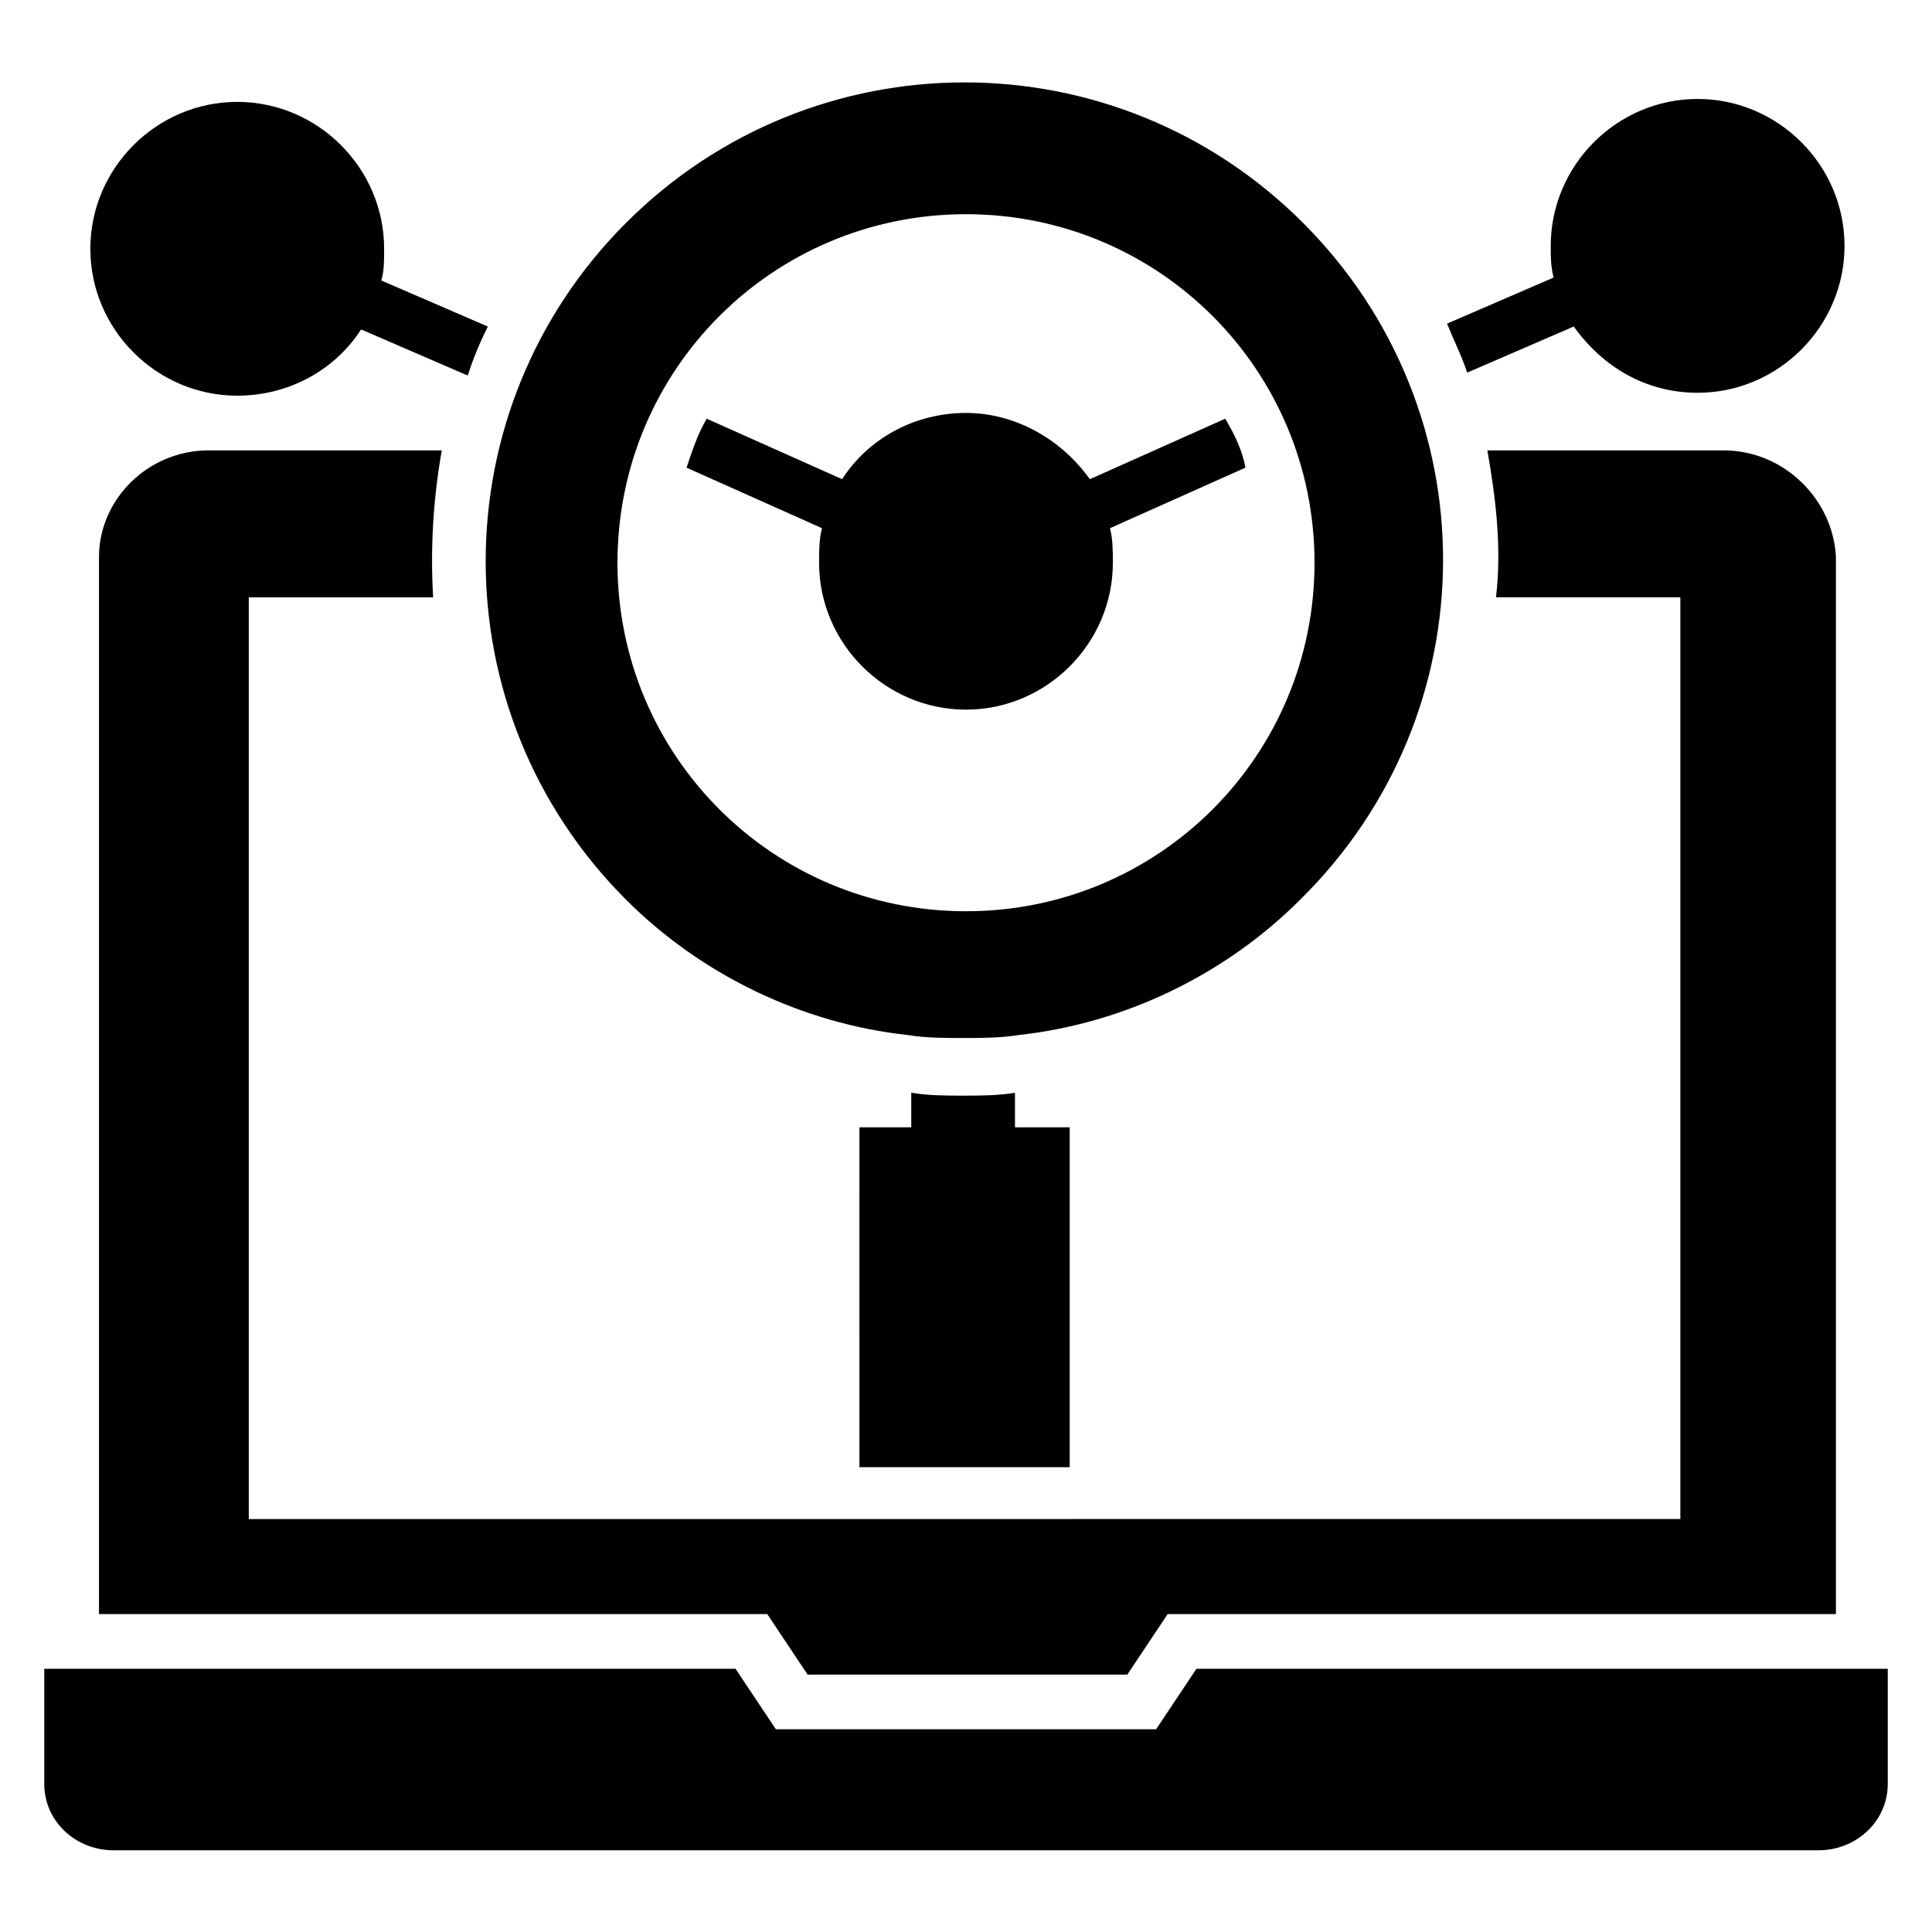 <?xml version="1.0" encoding="UTF-8"?>
<!-- Uploaded to: ICON Repo, www.iconrepo.com, Generator: ICON Repo Mixer Tools -->
<svg fill="#000000" width="800px" height="800px" version="1.1" viewBox="144 144 512 512" xmlns="http://www.w3.org/2000/svg">
 <g>
  <path d="m600.76 263.36h-62.594c2.289 12.977 3.816 25.953 2.289 38.93h48.855v244.27l-379.38 0.004v-244.27h48.855c-0.762-12.977 0-25.953 2.289-38.93l-61.832-0.004c-16.031 0-29.008 12.977-29.008 28.242v280.15h177.1l10.688 16.031h84.73l10.688-16.031h177.1v-280.15c-0.766-15.266-13.742-28.242-29.773-28.242z"/>
  <path d="m644.27 586.25v30.535c0 9.922-8.398 17.559-18.32 17.559h-451.9c-9.922 0-18.32-7.633-18.32-17.559v-30.535h183.2l10.688 16.031h100.76l10.688-16.031z"/>
  <path d="m489.31 203.05c-49.617-49.617-129.77-49.617-179.39 0-49.617 49.617-49.617 129.77 0 179.39 19.848 19.848 46.562 32.824 74.809 35.879 4.582 0.762 9.922 0.762 14.504 0.762s9.922 0 14.504-0.762c28.242-3.055 54.961-16.031 74.809-35.879 50.383-49.617 50.383-129.77 0.762-179.39zm-89.309 182.44c-51.145 0-92.363-41.223-92.363-92.363 0-51.145 41.223-92.363 92.363-92.363 51.145 0 92.363 41.223 92.363 92.363 0 51.141-41.219 92.363-92.363 92.363z"/>
  <path d="m427.48 442.75v90.074h-55.723l-0.004-90.074h13.742v-9.16c4.582 0.762 9.16 0.762 13.742 0.762s9.16 0 13.742-0.762v9.16z"/>
  <path d="m273.28 230.54c-2.289 4.582-3.816 8.398-5.344 12.977l-28.242-12.215c-6.871 10.688-19.082 17.559-32.824 17.559-21.375 0-38.93-17.559-38.93-38.93 0-21.375 17.559-38.93 38.93-38.93 21.375 0 38.93 17.559 38.93 38.93 0 3.055 0 6.106-0.762 8.398z"/>
  <path d="m438.16 283.97c0.762 3.055 0.762 6.106 0.762 9.16 0 21.375-17.559 38.93-38.93 38.93-21.375 0-38.93-17.559-38.93-38.93 0-3.055 0-6.106 0.762-9.16l-35.879-16.031c1.527-4.582 3.055-9.16 5.344-12.977l35.879 16.031c6.871-10.688 19.082-17.559 32.824-17.559 12.977 0 25.191 6.871 32.824 17.559l35.879-16.031c2.289 3.816 4.582 8.398 5.344 12.977z"/>
  <path d="m632.82 209.16c0 21.375-17.559 38.93-38.93 38.93-13.742 0-25.191-6.871-32.824-17.559l-28.242 12.215c-1.527-4.582-3.816-9.16-5.344-12.977l28.242-12.215c-0.762-3.055-0.762-5.344-0.762-8.398 0-21.375 17.559-38.93 38.93-38.93 21.371 0.004 38.93 17.562 38.93 38.934z"/>
 </g>
</svg>